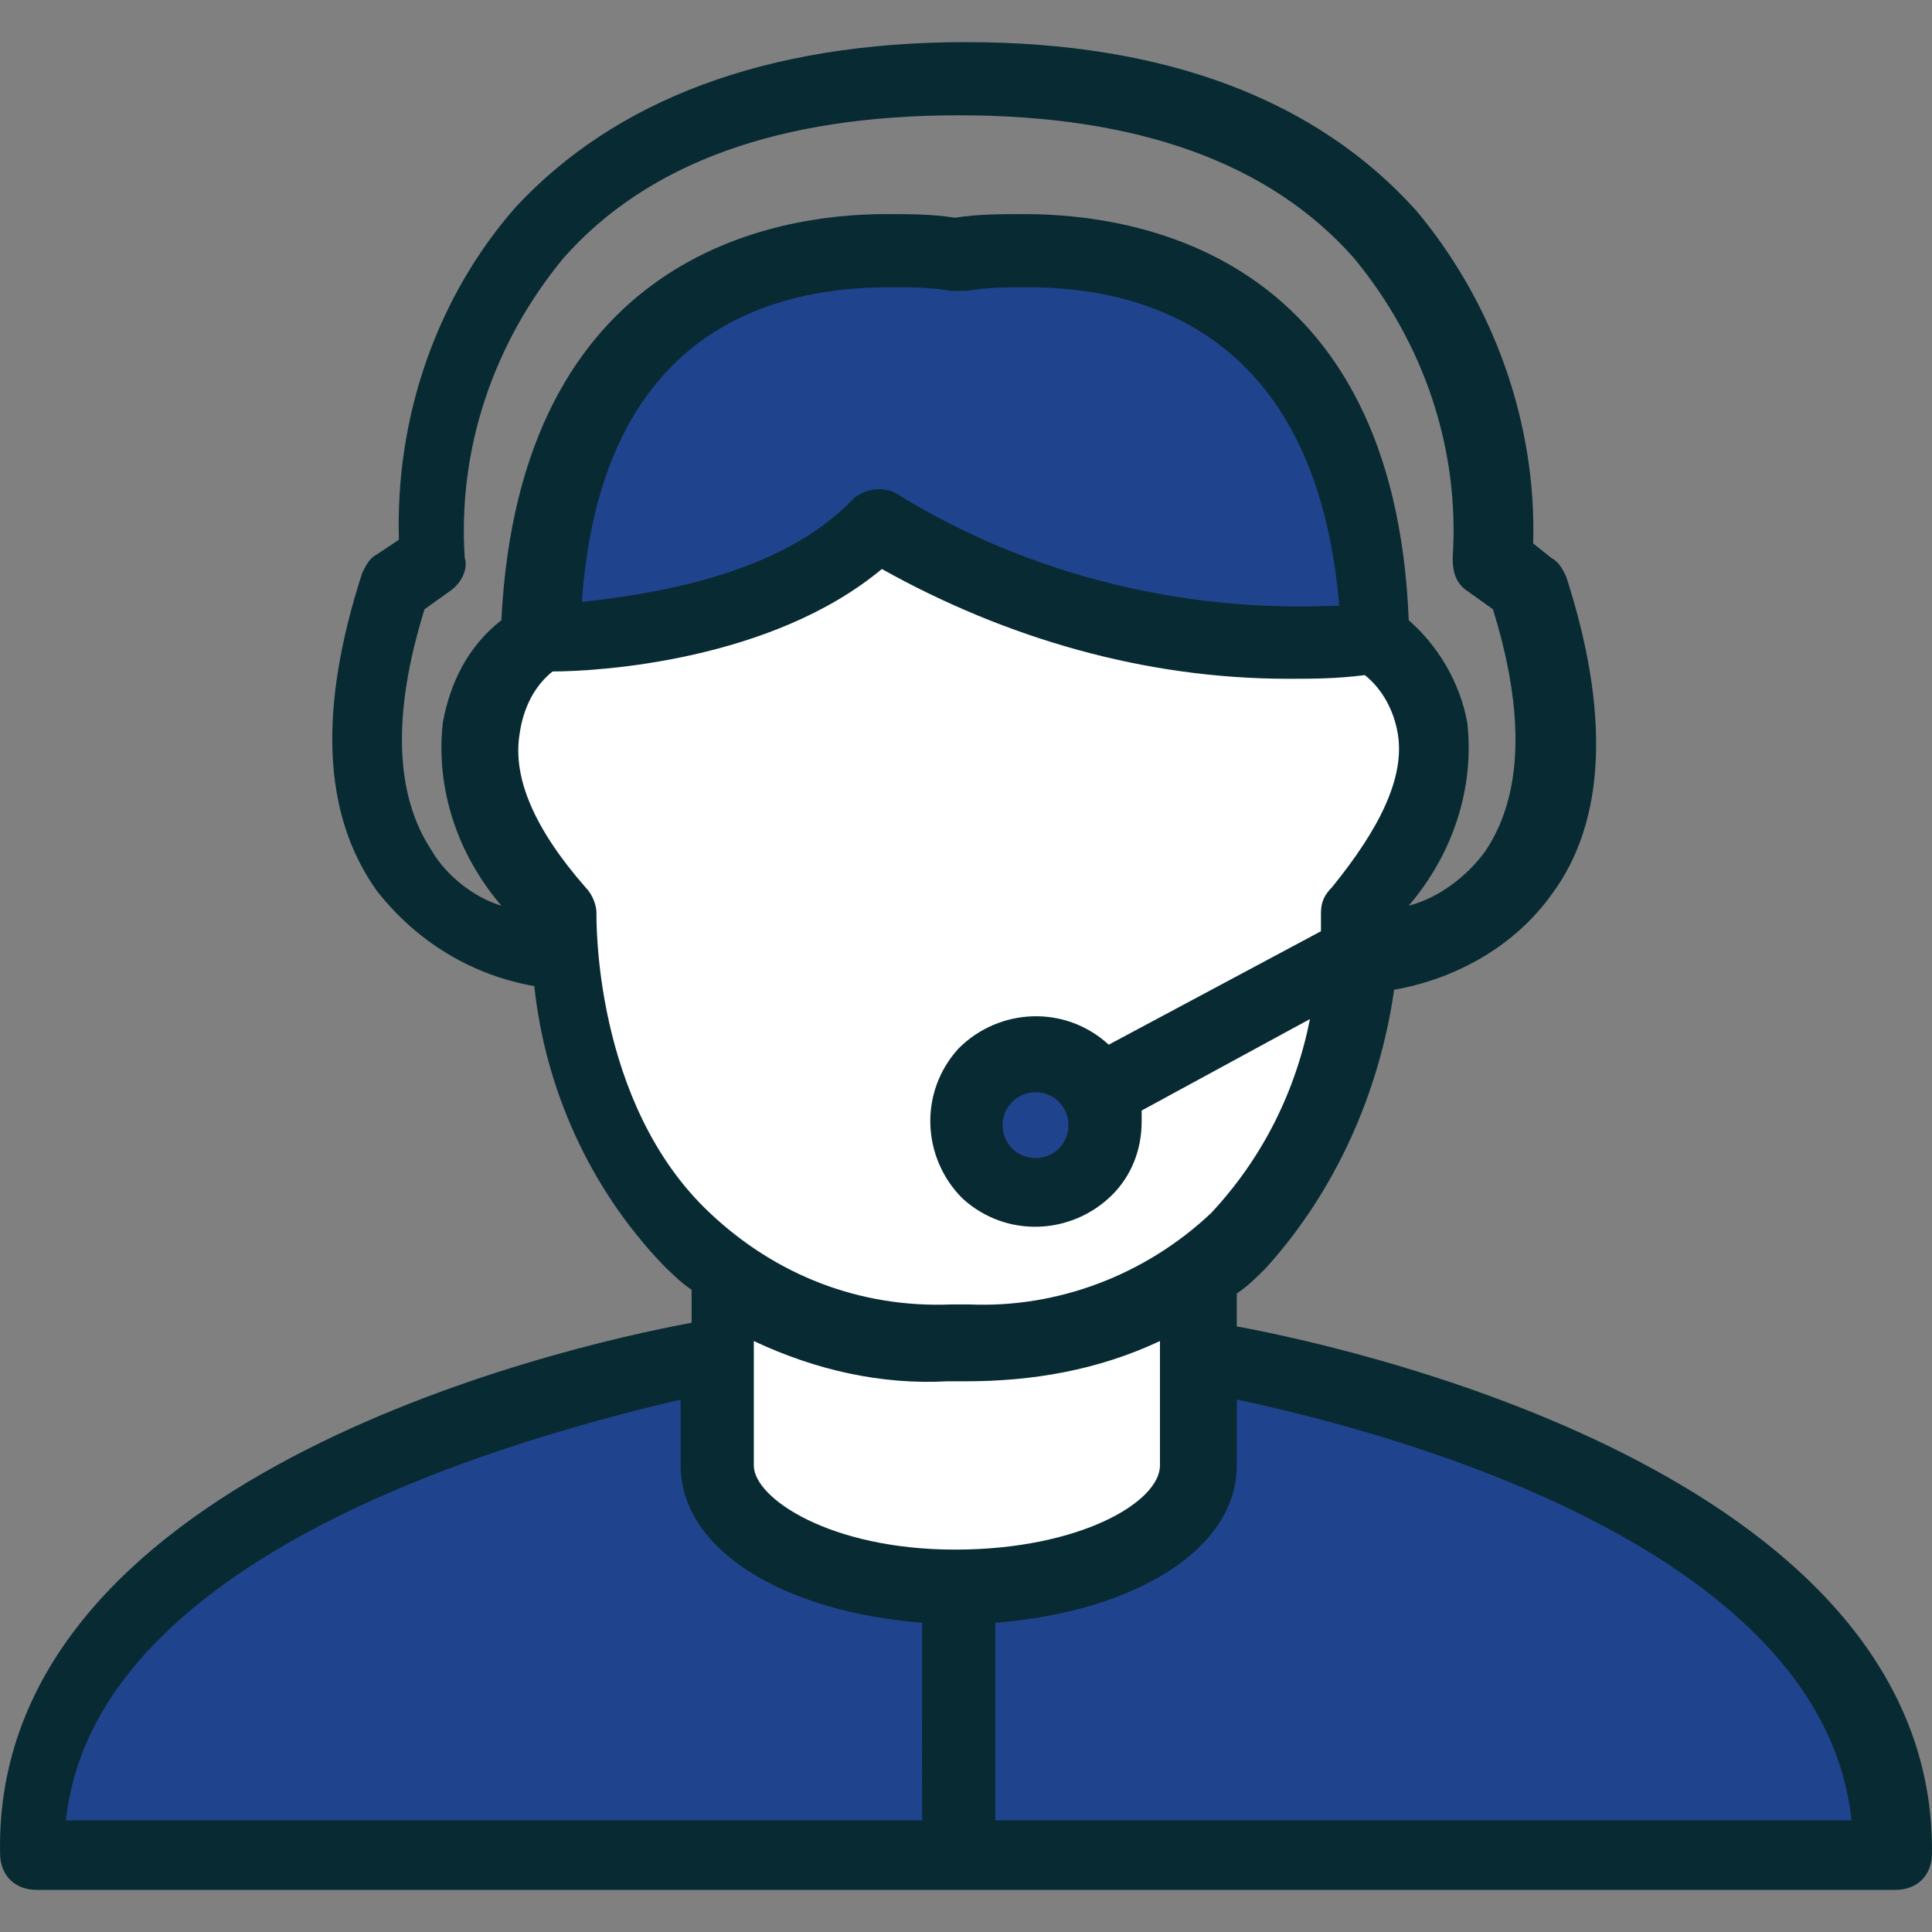 <?xml version="1.0" encoding="iso-8859-1"?>
<!-- Generator: Adobe Illustrator 19.0.0, SVG Export Plug-In . SVG Version: 6.00 Build 0)  -->
<svg version="1.1" id="Capa_1" xmlns="http://www.w3.org/2000/svg" xmlns:xlink="http://www.w3.org/1999/xlink" x="0px" y="0px"
	 viewBox="0 0 422.419 422.419" style="enable-background:new 0 0 422.419 422.419;" xml:space="preserve">
<rect x="0" y="0" width="422.419" height="422.419" fill="#808080" stroke="none"/>
<path style="fill:#FFFFFF;" d="M296.816,204.41c0-2.4,0-4,0-4.8c12.8-14.4,18.4-28,16.8-40c-0.8-7.2-4.8-13.6-10.4-17.6l-2.4-2.4
	h-3.2c-5.6,0.8-11.2,0.8-16,0.8c-29.6,0-59.2-8-84.8-22.4l-4.8-2.4l-4,4c-21.6,18.4-56.8,20-67.2,20h-3.2l-2.4,1.6
	c-5.6,4.8-9.6,11.2-10.4,18.4c-1.6,12,4,25.6,16.8,40c0,1.6,0,44.8,27.2,72c16,15.2,36.8,23.2,58.4,22.4h4
	c21.6,0.8,43.2-7.2,58.4-22.4c12-12.8,20-28.8,24-46.4l4-17.6l-0.8,0.8V204.41z M226.416,260.41c-8,0-15.2-6.4-15.2-15.2
	c0-8,6.4-15.2,15.2-15.2c4,0,8,1.6,10.4,4l4,4l0,0l0.8,5.6v1.6C241.616,254.01,235.216,260.41,226.416,260.41
	C227.216,261.21,226.416,261.21,226.416,260.41L226.416,260.41z"/>
<g>
	<path style="fill:#20438e;" d="M282.416,141.21c-32,0-63.2-8.8-90.4-25.6c-18.4,19.2-48,23.2-64.8,24.8l-8.8,0.8l0.8-8.8
		c4.8-66.4,49.6-76,75.2-76c4.8,0,10.4,0,15.2,1.6l0,0c4.8-0.8,10.4-1.6,15.2-1.6c26.4,0,70.4,10.4,75.2,77.6l0.8,8l-8,0.8
		C289.616,141.21,285.616,141.21,282.416,141.21L282.416,141.21z"/>
	<circle style="fill:#20438e;" cx="226.416" cy="246.01" r="15.2"/>
</g>
<g>
	<path style="fill:#20438e;" d="M5.616,406.01l0.8-8.8c6.4-64,100.8-90.4,140.8-98.4l9.6-2.4v24c0,13.6,19.2,24.8,44.8,26.4l8,0.8
		v58.4H5.616z"/>
	<path style="fill:#20438e;" d="M209.616,406.01v-58.4l7.2-0.8c25.6-1.6,44.8-12.8,44.8-26.4v-24l9.6,2.4
		c40,8,134.4,34.4,140.8,98.4l0.8,8.8H209.616z"/>
</g>
<path style="fill:#FFFFFF;" d="M209.616,346.81c-28.8,0-52.8-12-52.8-26.4v-40l11.2,5.6c12,5.6,25.6,8,39.2,8h4
	c13.6,0,26.4-2.4,39.2-8l11.2-5.6v40C262.416,334.81,238.416,346.81,209.616,346.81z"/>
<path style="fill:#082B33;" d="M270.416,290.01v-7.2c2.4-1.6,4-3.2,6.4-5.6c15.2-16.8,24.8-38.4,28-60.8
	c13.6-2.4,26.4-9.6,34.4-20.8c12-16,12.8-40,3.2-69.6c-0.8-1.6-1.6-3.2-3.2-4l-4-3.2c0.8-26.4-8.8-52.8-25.6-72.8
	c-21.6-24-54.4-36.8-98.4-36.8l0,0c-44,0-76.8,12.8-98.4,36c-17.6,20-26.4,46.4-25.6,72.8l-4.8,3.2c-1.6,0.8-2.4,2.4-3.2,4
	c-9.6,29.6-8.8,52.8,3.2,69.6c8.8,11.2,20.8,18.4,34.4,20.8c2.4,22.4,12,44,28,60.8c1.6,1.6,4,4,6.4,5.6v7.2
	c-30.4,5.6-152.8,34.4-151.2,116c0,4.8,3.2,8,8,8h406.4c4.8,0,8-3.2,8-8C423.216,324.41,300.816,295.61,270.416,290.01z
	 M94.416,186.01c-8-12-8.8-29.6-1.6-52.8l5.6-4c2.4-1.6,4-4.8,3.2-7.2c-1.6-24,6.4-47.2,21.6-65.6c18.4-20.8,47.2-31.2,86.4-31.2
	s68,10.4,86.4,31.2c15.2,18.4,23.2,41.6,21.6,65.6c0,3.2,0.8,5.6,3.2,7.2l5.6,4c7.2,23.2,6.4,40.8-1.6,52.8
	c-4,5.6-10.4,10.4-16.8,12c9.6-11.2,14.4-25.6,12.8-40c-1.6-8.8-6.4-16.8-12.8-22.4c-3.2-80-59.2-88.8-84-88.8
	c-4.8,0-10.4,0-15.2,0.8c-4.8-0.8-10.4-0.8-15.2-0.8c-24,0-80,8.8-84,88.8c-7.2,5.6-11.2,13.6-12.8,22.4c-1.6,14.4,3.2,28.8,12.8,40
	C104.016,196.41,97.616,191.61,94.416,186.01L94.416,186.01z M292.816,132.41c-33.6,1.6-67.2-6.4-96-24c-3.2-2.4-8-1.6-10.4,0.8
	c-16,16.8-44.8,20.8-59.2,22.4c4-56.8,38.4-68.8,67.2-68.8c4.8,0,8.8,0,13.6,0.8c0.8,0,2.4,0,3.2,0c4.8-0.8,8.8-0.8,13.6-0.8
	C253.616,62.81,288.016,75.61,292.816,132.41L292.816,132.41z M130.416,199.61c0-1.6-0.8-4-2.4-5.6c-11.2-12.8-16-24-14.4-33.6
	c0.8-5.6,3.2-10.4,7.2-13.6c10.4,0,48-2.4,72-22.4c27.2,15.2,57.6,24,88.8,24c5.6,0,10.4,0,16.8-0.8c4,3.2,6.4,8,7.2,12.8
	c1.6,9.6-4,20.8-14.4,33.6c-1.6,1.6-2.4,3.2-2.4,5.6c0,0,0,1.6,0,4l-46.4,24.8c-9.6-8.8-24-8-32.8,0.8c-8.8,9.6-8,24,0.8,32.8
	c9.6,8.8,24,8,32.8-0.8c4-4,6.4-9.6,6.4-16c0-0.8,0-1.6,0-2.4l36.8-20c-3.2,16-10.4,30.4-21.6,42.4c-14.4,13.6-33.6,20.8-52.8,20h-4
	c-20,0.8-38.4-6.4-52.8-20C129.616,241.21,130.416,200.41,130.416,199.61L130.416,199.61z M233.616,246.01c0,4-3.2,7.2-7.2,7.2
	s-7.2-3.2-7.2-7.2s3.2-7.2,7.2-7.2l0,0C230.416,238.81,233.616,242.01,233.616,246.01z M201.616,398.01h-187.2
	c6.4-60,104-84.8,134.4-92v14.4c0,18.4,22.4,32,52.8,34.4V398.01z M164.816,320.41v-27.2c13.6,6.4,28,9.6,42.4,8.8h4
	c14.4,0,28.8-2.4,42.4-8.8v27.2c0,8-17.6,18.4-44.8,18.4S164.816,327.61,164.816,320.41L164.816,320.41z M217.616,398.01v-43.2
	c30.4-2.4,52.8-16,52.8-34.4v-14.4c30.4,6.4,128,31.2,134.4,92H217.616z"/>
<g>
</g>
<g>
</g>
<g>
</g>
<g>
</g>
<g>
</g>
<g>
</g>
<g>
</g>
<g>
</g>
<g>
</g>
<g>
</g>
<g>
</g>
<g>
</g>
<g>
</g>
<g>
</g>
<g>
</g>
</svg>
